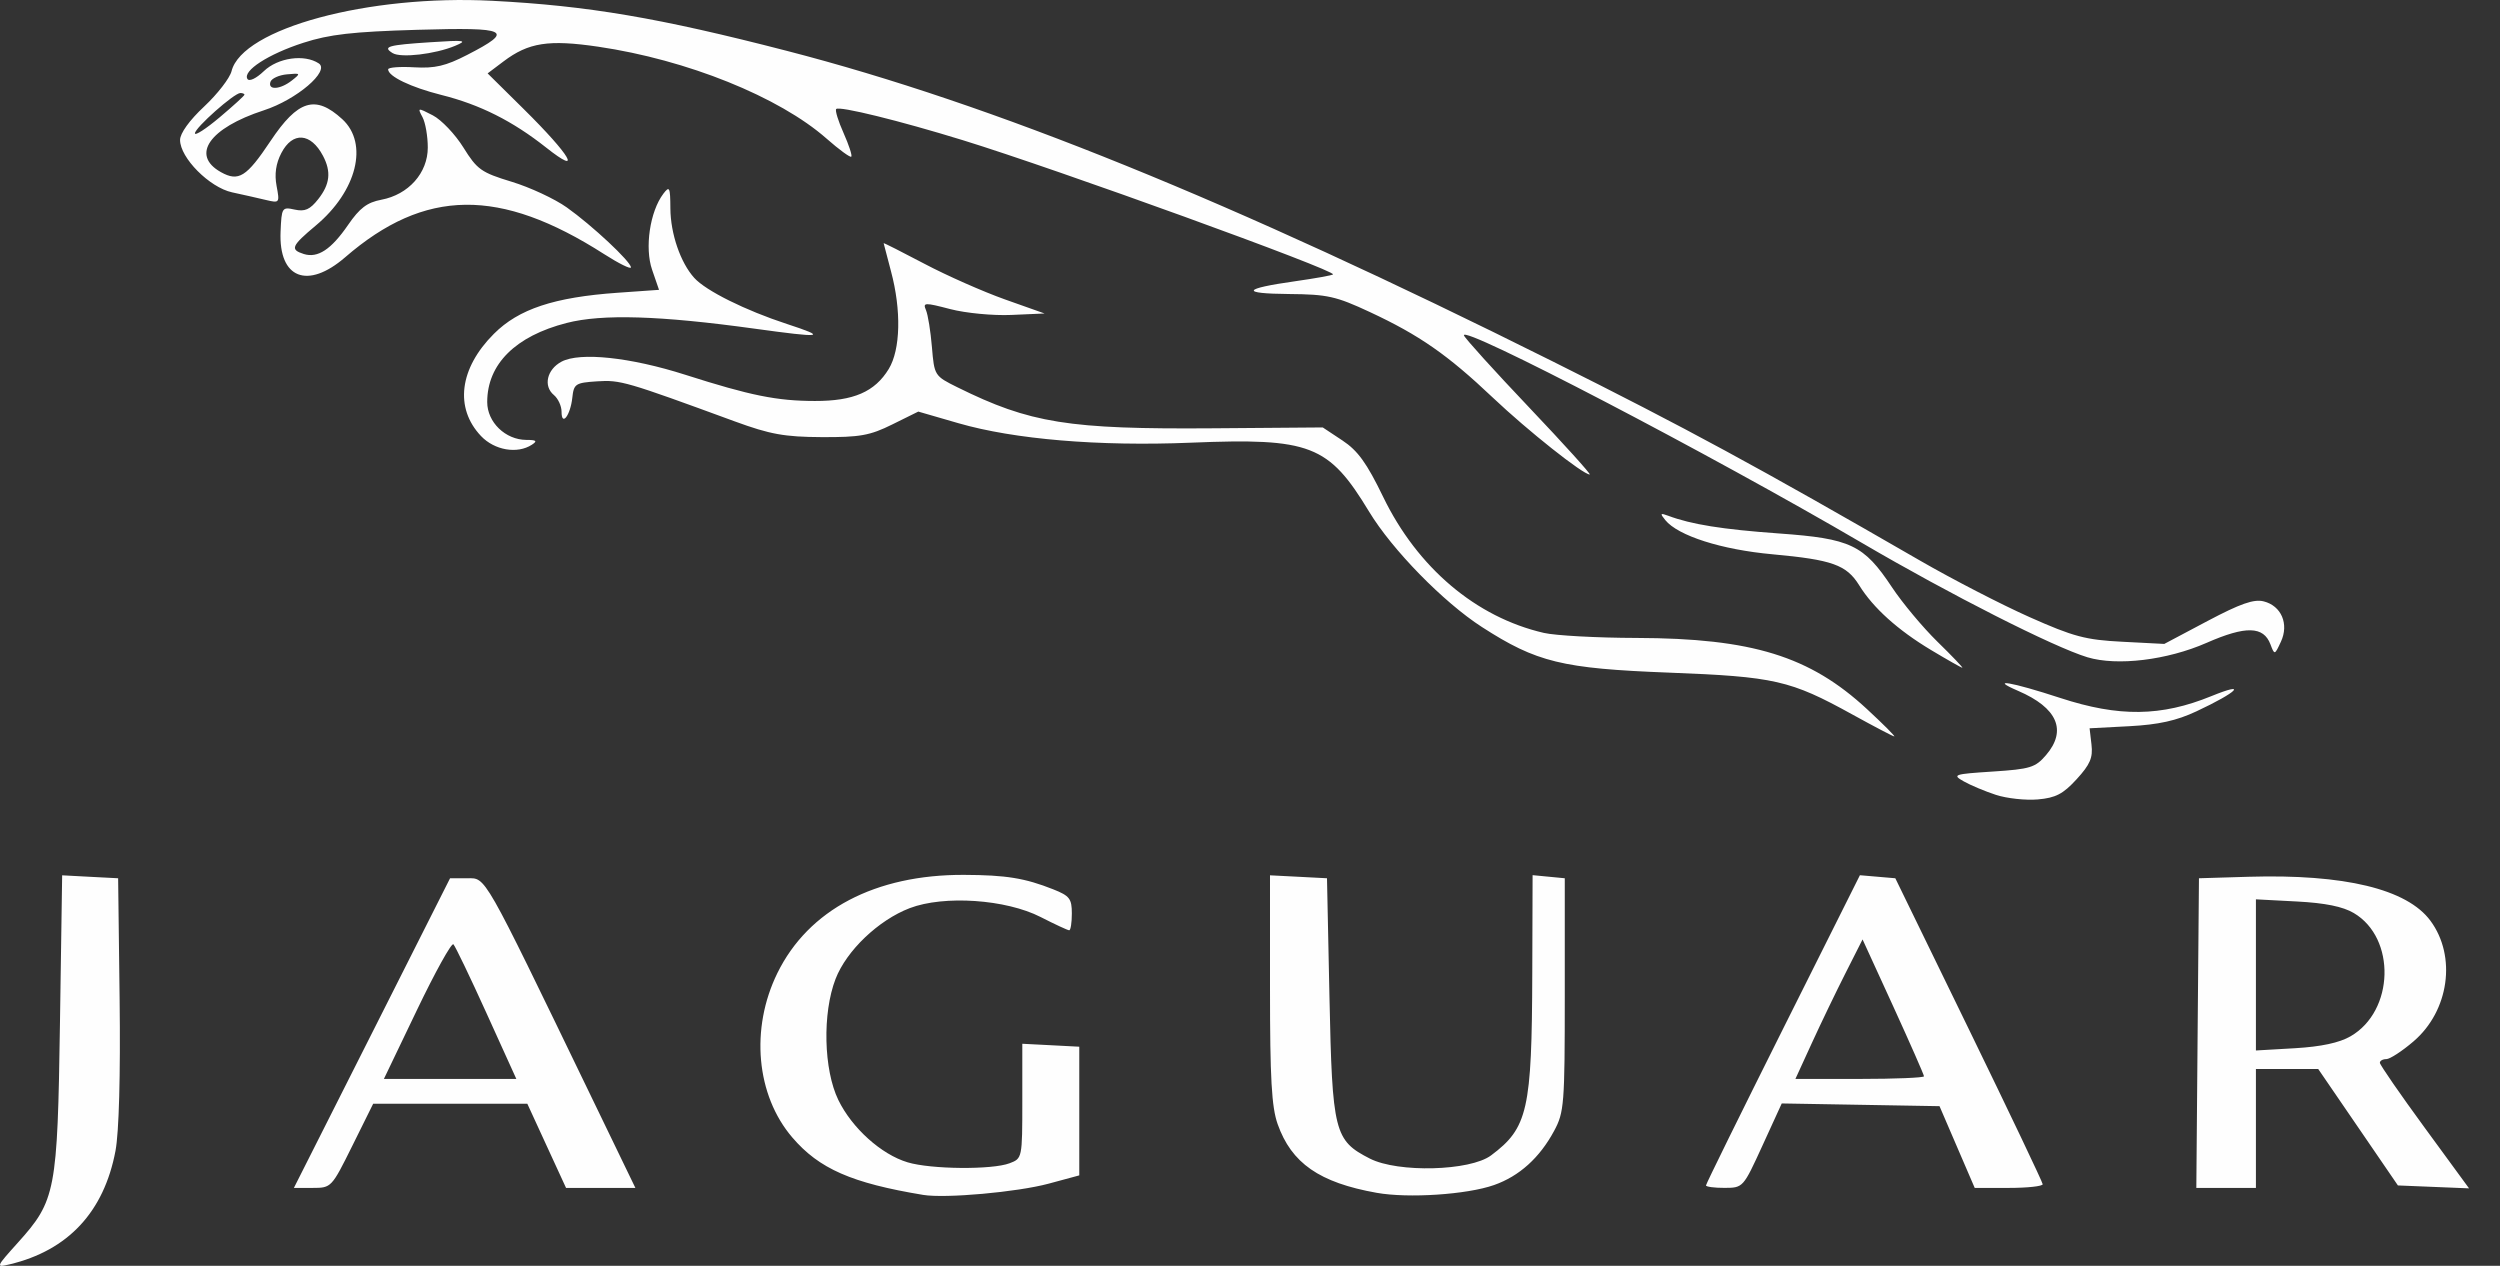 <svg width="79" height="40" viewBox="0 0 79 40" fill="none" xmlns="http://www.w3.org/2000/svg">
<rect x="0" y="0" width="79" height="40" fill="#333333" stroke="none"/>
<path d="M0.565 39.268C1.762 37.937 1.816 37.657 1.895 32.325L1.964 27.66L2.848 27.707L3.733 27.753L3.78 31.589C3.809 33.98 3.76 35.778 3.65 36.364C3.287 38.294 2.151 39.514 0.306 39.953C-0.14 40.059 -0.135 40.047 0.565 39.268ZM29.173 37.759C26.914 37.385 25.883 36.933 25.037 35.944C23.895 34.611 23.704 32.508 24.564 30.752C25.546 28.747 27.661 27.634 30.466 27.646C31.793 27.651 32.388 27.748 33.283 28.103C33.8 28.308 33.87 28.399 33.87 28.866C33.87 29.158 33.833 29.397 33.787 29.397C33.741 29.397 33.336 29.209 32.886 28.979C31.789 28.417 29.831 28.284 28.748 28.697C27.76 29.075 26.748 30.04 26.403 30.936C25.985 32.019 26.026 33.801 26.491 34.759C26.924 35.648 27.848 36.481 28.682 36.73C29.42 36.952 31.352 36.969 31.903 36.759C32.302 36.608 32.305 36.596 32.305 34.794V32.983L33.205 33.029L34.105 33.076V35.109V37.142L33.136 37.404C32.144 37.671 29.874 37.875 29.173 37.759ZM43.503 37.693C41.692 37.37 40.81 36.757 40.373 35.52C40.183 34.982 40.132 34.079 40.132 31.248V27.66L41.033 27.706L41.933 27.753L42.011 31.511C42.1 35.781 42.164 36.038 43.289 36.612C44.178 37.065 46.456 37.005 47.117 36.511C48.28 35.643 48.407 35.078 48.42 30.757L48.43 27.655L48.939 27.704L49.447 27.753V31.433C49.447 34.904 49.428 35.147 49.109 35.738C48.651 36.588 48.009 37.167 47.213 37.447C46.359 37.749 44.501 37.872 43.503 37.693ZM11.755 32.646L14.222 27.753H14.761C15.366 27.753 15.233 27.52 18.621 34.525L20.078 37.538H18.983H17.887L17.275 36.208L16.663 34.877H14.228H11.793L11.133 36.208C10.479 37.527 10.469 37.538 9.88 37.538H9.287L11.755 32.646ZM15.375 32.02C14.858 30.879 14.386 29.898 14.328 29.84C14.27 29.781 13.752 30.715 13.177 31.914L12.131 34.094H14.223H16.316L15.375 32.02ZM53.909 37.459C53.909 37.415 55.004 35.192 56.341 32.518L58.773 27.657L59.333 27.705L59.892 27.753L62.218 32.528C63.497 35.155 64.546 37.356 64.549 37.421C64.552 37.485 64.07 37.538 63.478 37.538H62.401L61.845 36.247L61.289 34.955L58.796 34.912L56.303 34.869L55.693 36.202C55.086 37.529 55.081 37.535 54.496 37.537C54.173 37.538 53.909 37.502 53.909 37.459ZM60.798 34.011C60.798 33.965 60.361 32.973 59.828 31.806L58.857 29.686L58.316 30.755C58.018 31.343 57.541 32.335 57.255 32.959L56.735 34.094H58.767C59.884 34.094 60.798 34.056 60.798 34.011ZM69.445 32.646L69.487 27.753L71.052 27.706C74.085 27.616 76.061 28.093 76.802 29.096C77.634 30.221 77.392 31.946 76.267 32.908C75.908 33.216 75.521 33.468 75.408 33.468C75.294 33.468 75.202 33.521 75.204 33.585C75.205 33.65 75.84 34.569 76.614 35.627L78.022 37.552L76.898 37.506L75.774 37.46L74.515 35.62L73.256 33.781H72.272H71.287V35.66V37.538H70.345H69.404L69.445 32.646ZM74.279 32.746C75.66 31.948 75.72 29.643 74.38 28.852C74.033 28.647 73.475 28.534 72.582 28.487L71.287 28.419V30.807V33.195L72.518 33.124C73.349 33.075 73.921 32.953 74.279 32.746ZM63.068 25.117C62.723 25.004 62.266 24.812 62.05 24.689C61.682 24.48 61.738 24.461 62.97 24.381C64.155 24.304 64.317 24.254 64.653 23.863C65.325 23.081 65.015 22.366 63.772 21.831C62.833 21.426 63.549 21.547 65.106 22.056C66.959 22.662 68.292 22.645 69.878 21.998C71.051 21.52 70.71 21.869 69.408 22.478C68.777 22.774 68.212 22.899 67.289 22.948L66.031 23.014L66.091 23.53C66.14 23.944 66.047 24.159 65.622 24.623C65.193 25.091 64.959 25.213 64.393 25.262C64.009 25.295 63.412 25.23 63.068 25.117ZM58.528 22.574C56.572 21.495 56.081 21.383 52.735 21.255C49.361 21.125 48.56 20.93 46.829 19.814C45.615 19.032 43.992 17.372 43.264 16.169C41.984 14.055 41.413 13.834 37.627 13.989C34.724 14.108 32.048 13.884 30.285 13.373L29.018 13.006L28.195 13.413C27.489 13.763 27.175 13.819 25.964 13.813C24.787 13.807 24.336 13.725 23.224 13.318C19.776 12.053 19.605 12.003 18.872 12.05C18.183 12.095 18.133 12.128 18.085 12.568C18.024 13.129 17.745 13.491 17.745 13.009C17.745 12.831 17.636 12.594 17.503 12.483C17.161 12.2 17.282 11.674 17.745 11.428C18.325 11.12 19.921 11.289 21.659 11.844C23.721 12.502 24.548 12.669 25.749 12.671C26.972 12.674 27.643 12.383 28.084 11.66C28.457 11.047 28.486 9.806 28.156 8.575C28.029 8.102 27.924 7.701 27.923 7.685C27.922 7.668 28.502 7.961 29.213 8.336C29.923 8.711 31.068 9.217 31.757 9.462L33.009 9.906L31.96 9.952C31.383 9.978 30.516 9.895 30.03 9.768C29.214 9.555 29.157 9.557 29.261 9.8C29.323 9.945 29.408 10.471 29.449 10.97C29.524 11.869 29.532 11.88 30.25 12.236C32.553 13.376 33.762 13.569 38.343 13.534L41.799 13.507L42.421 13.919C42.907 14.24 43.189 14.631 43.707 15.7C44.792 17.94 46.641 19.505 48.787 20C49.15 20.084 50.469 20.156 51.718 20.159C55.365 20.17 57.188 20.733 58.997 22.408C59.514 22.886 59.901 23.274 59.858 23.271C59.815 23.268 59.217 22.954 58.528 22.574ZM61.023 20.542C59.969 19.909 59.196 19.213 58.751 18.496C58.35 17.849 57.899 17.688 56.007 17.515C54.398 17.369 53.025 16.93 52.623 16.435C52.45 16.223 52.464 16.204 52.716 16.298C53.444 16.572 54.438 16.73 56.209 16.857C58.483 17.019 58.895 17.215 59.784 18.554C60.113 19.05 60.761 19.826 61.223 20.278C61.686 20.73 62.039 21.1 62.009 21.1C61.978 21.1 61.535 20.849 61.023 20.542ZM65.964 20.77C64.898 20.448 61.623 18.787 58.841 17.158C54.062 14.36 46.136 10.228 46.261 10.6C46.291 10.69 47.22 11.716 48.324 12.879C49.428 14.042 50.288 14.994 50.235 14.994C50.022 14.994 48.282 13.614 47.177 12.568C45.742 11.209 44.855 10.592 43.291 9.862C42.214 9.36 41.948 9.301 40.731 9.291C39.183 9.278 39.258 9.123 40.928 8.887C41.556 8.798 42.094 8.701 42.123 8.672C42.242 8.553 33.407 5.349 30.426 4.43C28.426 3.814 26.523 3.345 26.424 3.445C26.383 3.486 26.488 3.827 26.657 4.204C26.825 4.581 26.935 4.917 26.901 4.951C26.867 4.985 26.516 4.729 26.122 4.382C24.619 3.059 21.71 1.888 18.899 1.475C17.334 1.246 16.702 1.344 15.912 1.94L15.409 2.319L16.554 3.451C18.037 4.918 18.425 5.585 17.258 4.663C16.196 3.823 15.167 3.306 13.946 3C12.982 2.757 12.266 2.413 12.265 2.192C12.265 2.129 12.635 2.1 13.087 2.127C13.743 2.165 14.082 2.086 14.763 1.735C16.278 0.956 16.081 0.857 13.185 0.942C11.143 1.002 10.411 1.085 9.586 1.352C8.479 1.709 7.661 2.239 7.819 2.495C7.875 2.585 8.096 2.48 8.338 2.248C8.783 1.821 9.621 1.704 10.074 2.004C10.434 2.244 9.374 3.149 8.337 3.486C6.613 4.047 6.019 4.901 6.98 5.439C7.539 5.751 7.789 5.595 8.548 4.457C9.415 3.158 9.967 2.989 10.815 3.765C11.654 4.533 11.28 6.04 9.978 7.128C9.207 7.773 9.159 7.886 9.598 8.026C10.039 8.165 10.464 7.887 11.002 7.104C11.366 6.575 11.602 6.396 12.049 6.312C12.908 6.151 13.518 5.466 13.518 4.663C13.518 4.306 13.443 3.874 13.351 3.702C13.188 3.398 13.196 3.397 13.677 3.645C13.948 3.786 14.384 4.243 14.644 4.662C15.077 5.359 15.208 5.451 16.167 5.743C16.744 5.918 17.529 6.283 17.911 6.555C18.709 7.121 19.937 8.269 19.937 8.449C19.937 8.517 19.556 8.328 19.09 8.03C15.791 5.92 13.427 5.949 10.907 8.13C9.718 9.158 8.804 8.798 8.866 7.325C8.898 6.556 8.912 6.535 9.312 6.623C9.635 6.694 9.796 6.622 10.056 6.293C10.428 5.819 10.471 5.428 10.207 4.925C9.82 4.191 9.244 4.153 8.89 4.837C8.718 5.168 8.67 5.503 8.74 5.875C8.841 6.414 8.835 6.422 8.402 6.319C8.159 6.261 7.678 6.152 7.334 6.078C6.62 5.923 5.69 4.987 5.69 4.422C5.69 4.213 5.988 3.799 6.453 3.365C6.872 2.972 7.261 2.47 7.317 2.248C7.655 0.9 11.649 -0.178 15.553 0.025C18.585 0.182 20.826 0.563 24.868 1.608C31.373 3.29 38.866 6.329 49.056 11.416C53.285 13.528 55.523 14.742 60.684 17.721C61.698 18.306 63.248 19.106 64.128 19.498C65.523 20.119 65.9 20.22 67.06 20.279L68.391 20.348L69.757 19.624C70.793 19.076 71.223 18.925 71.531 19.003C72.091 19.143 72.337 19.718 72.077 20.278C71.879 20.704 71.876 20.705 71.746 20.361C71.527 19.784 70.966 19.771 69.728 20.314C68.481 20.861 66.901 21.052 65.964 20.77ZM7.725 2.993C7.725 2.964 7.667 2.939 7.597 2.939C7.4 2.939 6.16 4.039 6.16 4.213C6.16 4.298 6.512 4.07 6.942 3.707C7.373 3.344 7.725 3.023 7.725 2.993ZM9.222 2.544C9.512 2.317 9.505 2.308 9.068 2.349C8.816 2.372 8.582 2.479 8.546 2.587C8.457 2.858 8.854 2.833 9.222 2.544ZM15.202 13.781C14.358 12.893 14.514 11.641 15.607 10.549C16.391 9.764 17.511 9.393 19.517 9.251L20.825 9.159L20.607 8.526C20.367 7.832 20.537 6.683 20.962 6.122C21.157 5.865 21.18 5.912 21.184 6.584C21.189 7.386 21.503 8.301 21.939 8.782C22.306 9.188 23.552 9.808 24.868 10.238C26.167 10.663 26.011 10.685 23.839 10.385C20.854 9.973 19.031 9.917 17.909 10.205C16.288 10.62 15.396 11.507 15.396 12.705C15.396 13.341 15.97 13.897 16.631 13.901C16.953 13.902 16.99 13.935 16.805 14.055C16.346 14.352 15.629 14.229 15.202 13.781ZM12.407 1.678C12.077 1.474 12.254 1.422 13.596 1.335C14.7 1.262 14.793 1.276 14.379 1.449C13.746 1.713 12.667 1.838 12.407 1.678Z" fill="#FEFEFE"/>
</svg>
